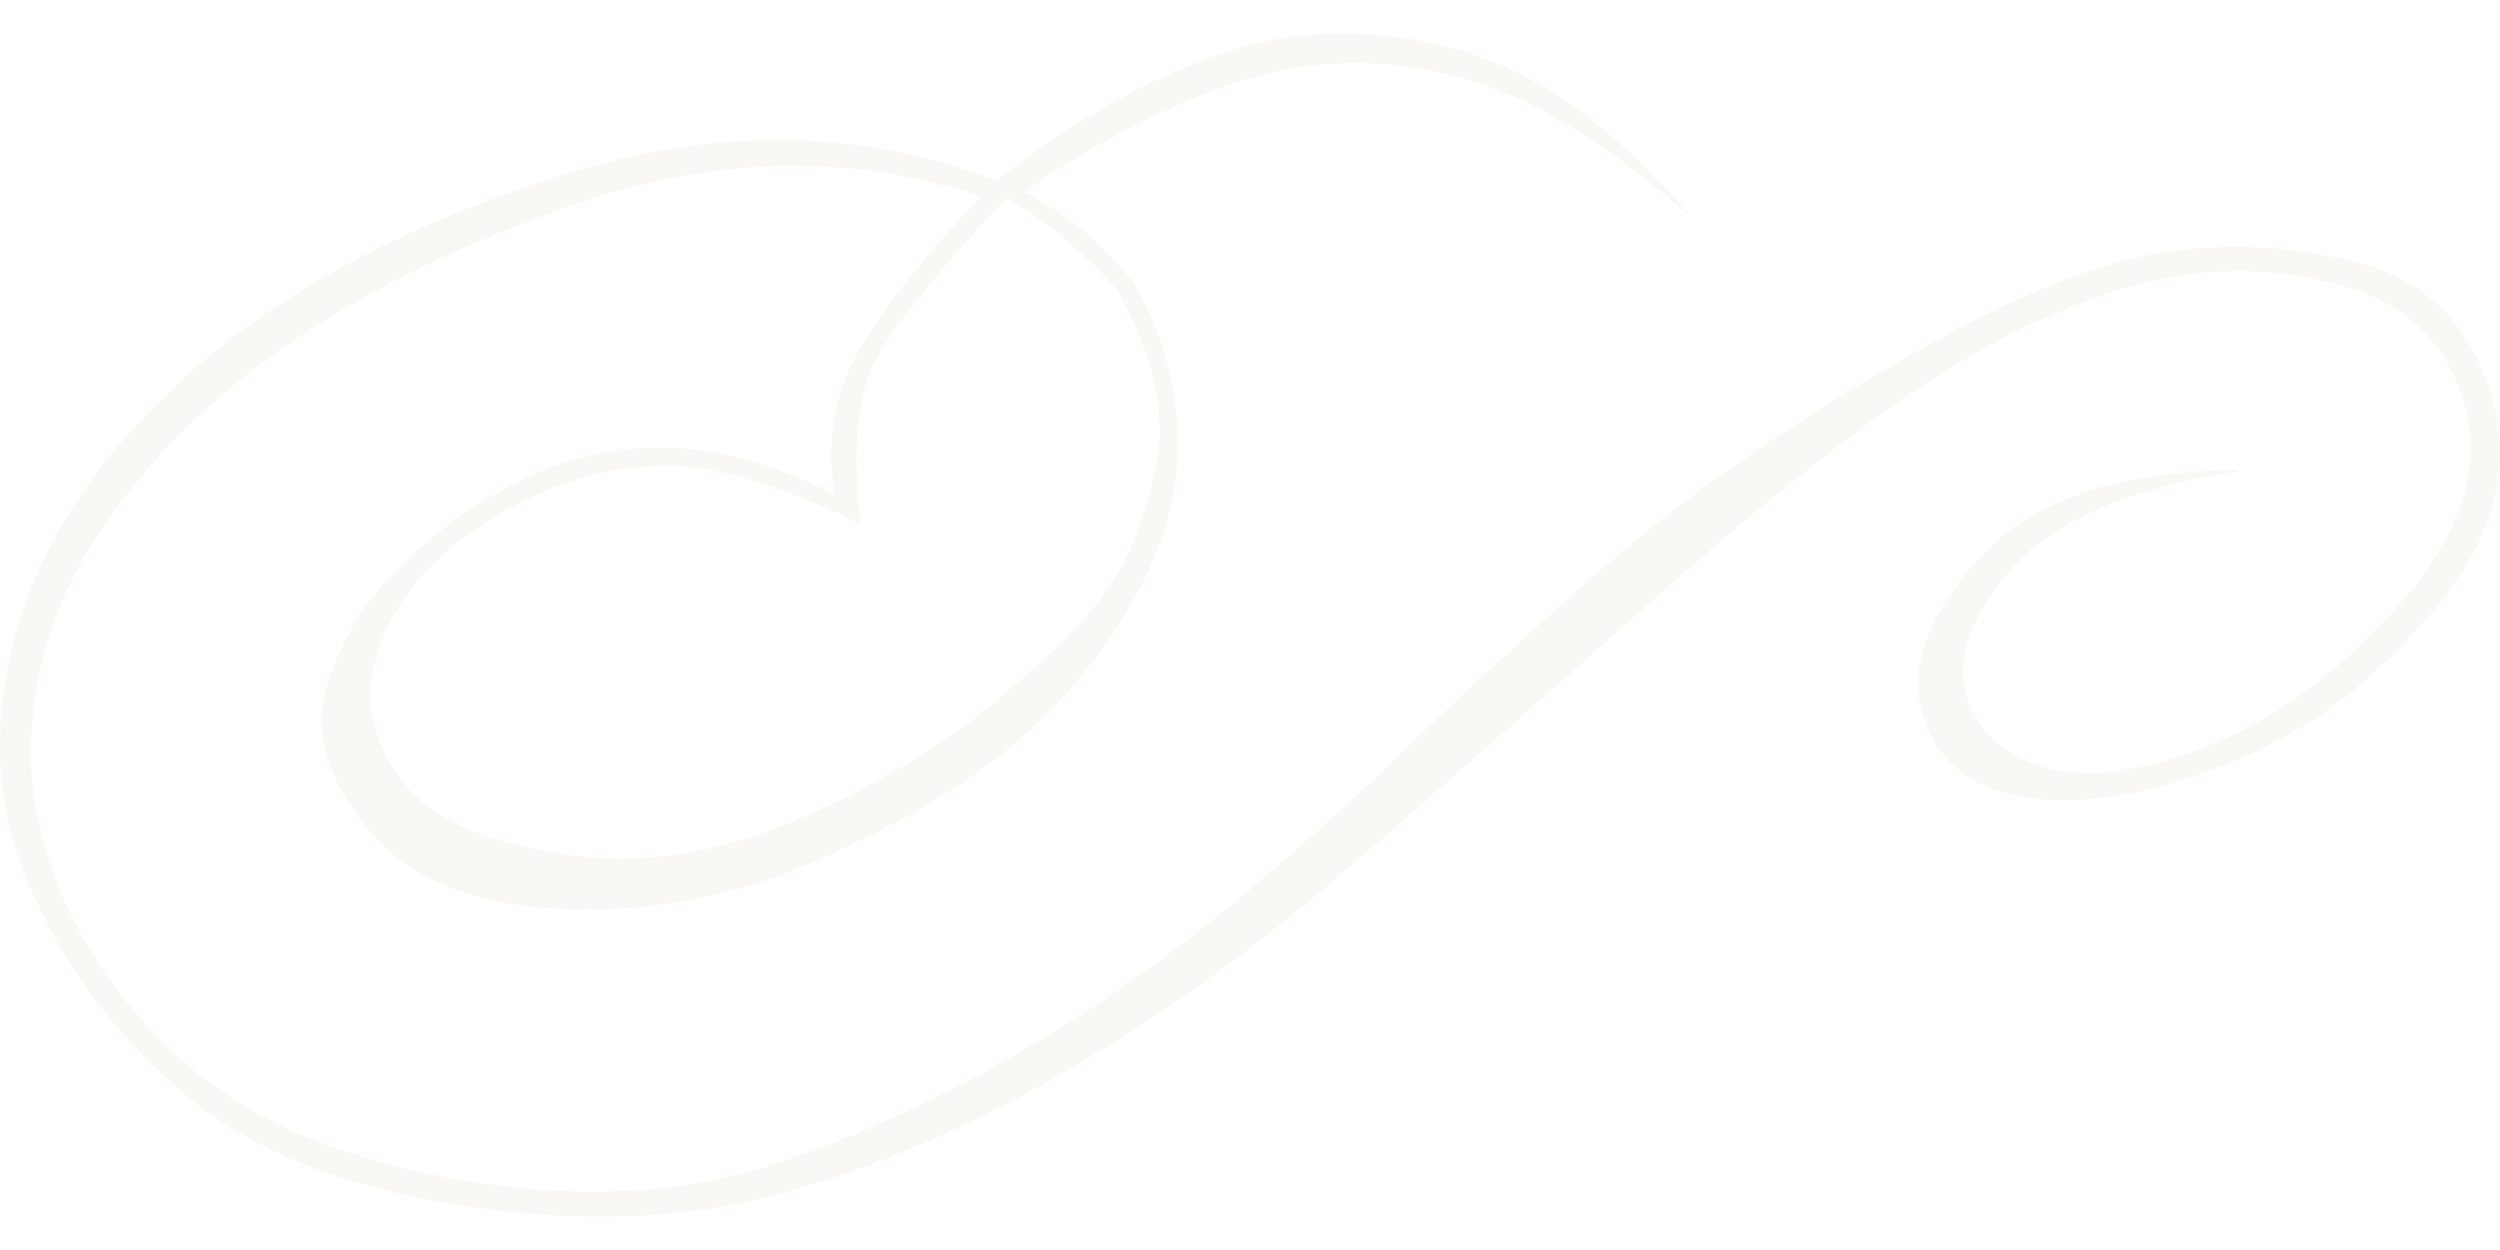 <svg xmlns="http://www.w3.org/2000/svg" width="600" height="300" viewBox="0 0 600 300">
  <path fill="#D9D0B6" fill-opacity=".15" d="M239.189,43.267 C257.348,29.212 275.23,19.109 292.837,12.958 C310.444,6.807 329.138,6.379 348.922,11.674 C368.705,16.969 387.902,30.7 406.513,52.867 C385.992,34.188 366.658,22.582 348.51,18.049 C330.361,13.516 312.758,14.209 295.7,20.129 C278.642,26.048 261.982,34.722 245.718,46.15 C255.049,50.485 263.824,57.697 272.043,67.788 C278.693,79.296 282.243,91.568 282.694,104.606 C283.145,117.643 279.415,131.047 271.501,144.819 C263.588,158.59 253.458,170.444 241.11,180.38 C228.762,190.316 212.951,199.352 193.675,207.488 C174.4,215.624 154.385,219.158 133.631,218.089 C112.876,217.02 97.726,210.587 88.179,198.79 C78.632,186.993 75.303,175.915 78.19,165.554 C81.077,155.194 86.54,145.82 94.578,137.432 C102.615,129.045 112.203,121.937 123.34,116.108 C134.478,110.28 146.421,107.396 159.17,107.458 C171.919,107.519 185.633,111.244 200.311,118.631 C198.146,105.729 200.208,94.013 206.495,83.482 C212.781,72.95 222.466,60.842 235.549,47.157 C203.791,36.496 170.443,37.406 135.506,49.89 C100.568,62.373 72.833,77.648 52.299,95.716 C31.766,113.785 18.357,132.516 12.073,151.912 C5.788,171.307 5.893,190.17 12.389,208.5 C18.885,226.831 29.916,242.673 45.482,256.026 C61.048,269.38 82.795,278.443 110.724,283.216 C138.653,287.989 163.865,286.657 186.36,279.22 C208.855,271.784 232.008,260.686 255.818,245.928 C279.629,231.169 306.041,209.837 335.054,181.933 C364.068,154.029 386.901,133.739 403.553,121.064 C420.206,108.388 439.901,95.663 462.638,82.887 C485.376,70.11 504.64,62.62 520.431,60.415 C536.222,58.21 551.826,59.225 567.242,63.459 C582.658,67.693 592.909,78.273 597.997,95.2 C603.085,112.126 598.481,129.188 584.185,146.385 C569.889,163.583 553.478,175.863 534.951,183.227 C516.424,190.59 500.434,193.336 486.98,191.465 C473.527,189.594 465.039,183.026 461.516,171.76 C457.993,160.495 462.515,147.87 475.084,133.885 C487.652,119.9 508.93,112.868 538.918,112.787 C510.836,117.053 491.832,125.289 481.905,137.494 C471.977,149.699 468.843,160.075 472.5,168.62 C476.158,177.165 483.019,182.541 493.082,184.748 C503.146,186.956 516.123,184.754 532.014,178.144 C547.905,171.534 562.799,160.172 576.696,144.057 C590.593,127.942 595.575,112.494 591.643,97.715 C587.71,82.935 578.178,73.303 563.045,68.821 C547.912,64.338 532.572,63.854 517.025,67.367 C501.478,70.88 484.747,78.103 466.831,89.035 C448.915,99.967 424.497,119.211 393.575,146.767 C362.654,174.322 337.683,196.229 318.664,212.486 C299.644,228.743 278.895,243.484 256.416,256.707 C233.936,269.931 211.172,279.781 188.123,286.259 C165.074,292.736 139.113,293.733 110.242,289.248 C81.37,284.763 58.88,275.447 42.77,261.299 C26.659,247.151 14.608,230.577 6.615,211.576 C-1.378,192.574 -2.127,172.08 4.366,150.092 C10.859,128.104 25.034,107.524 46.892,88.351 C68.749,69.178 97.982,53.763 134.592,42.106 C171.201,30.448 206.067,30.835 239.189,43.267 Z M206.454,125.678 C186.891,116.347 171.45,111.71 160.129,111.766 C148.808,111.823 137.74,114.46 126.925,119.676 C116.11,124.893 107.463,131.202 100.983,138.603 C94.504,146.004 90.607,153.96 89.292,162.47 C87.978,170.981 90.449,179.394 96.706,187.711 C102.963,196.028 115.338,201.71 133.83,204.758 C152.323,207.805 171.032,205.318 189.958,197.296 C208.884,189.275 224.629,180.106 237.193,169.791 C249.758,159.476 258.867,150.643 264.522,143.292 C270.177,135.941 274.436,125.732 277.3,112.664 C280.164,99.596 276.981,85.076 267.752,69.103 C259.742,60.264 251.033,53.021 241.624,47.375 C224.443,65.805 213.825,79.044 209.768,87.092 C205.711,95.14 204.606,108.002 206.454,125.678 Z"/>
</svg>
